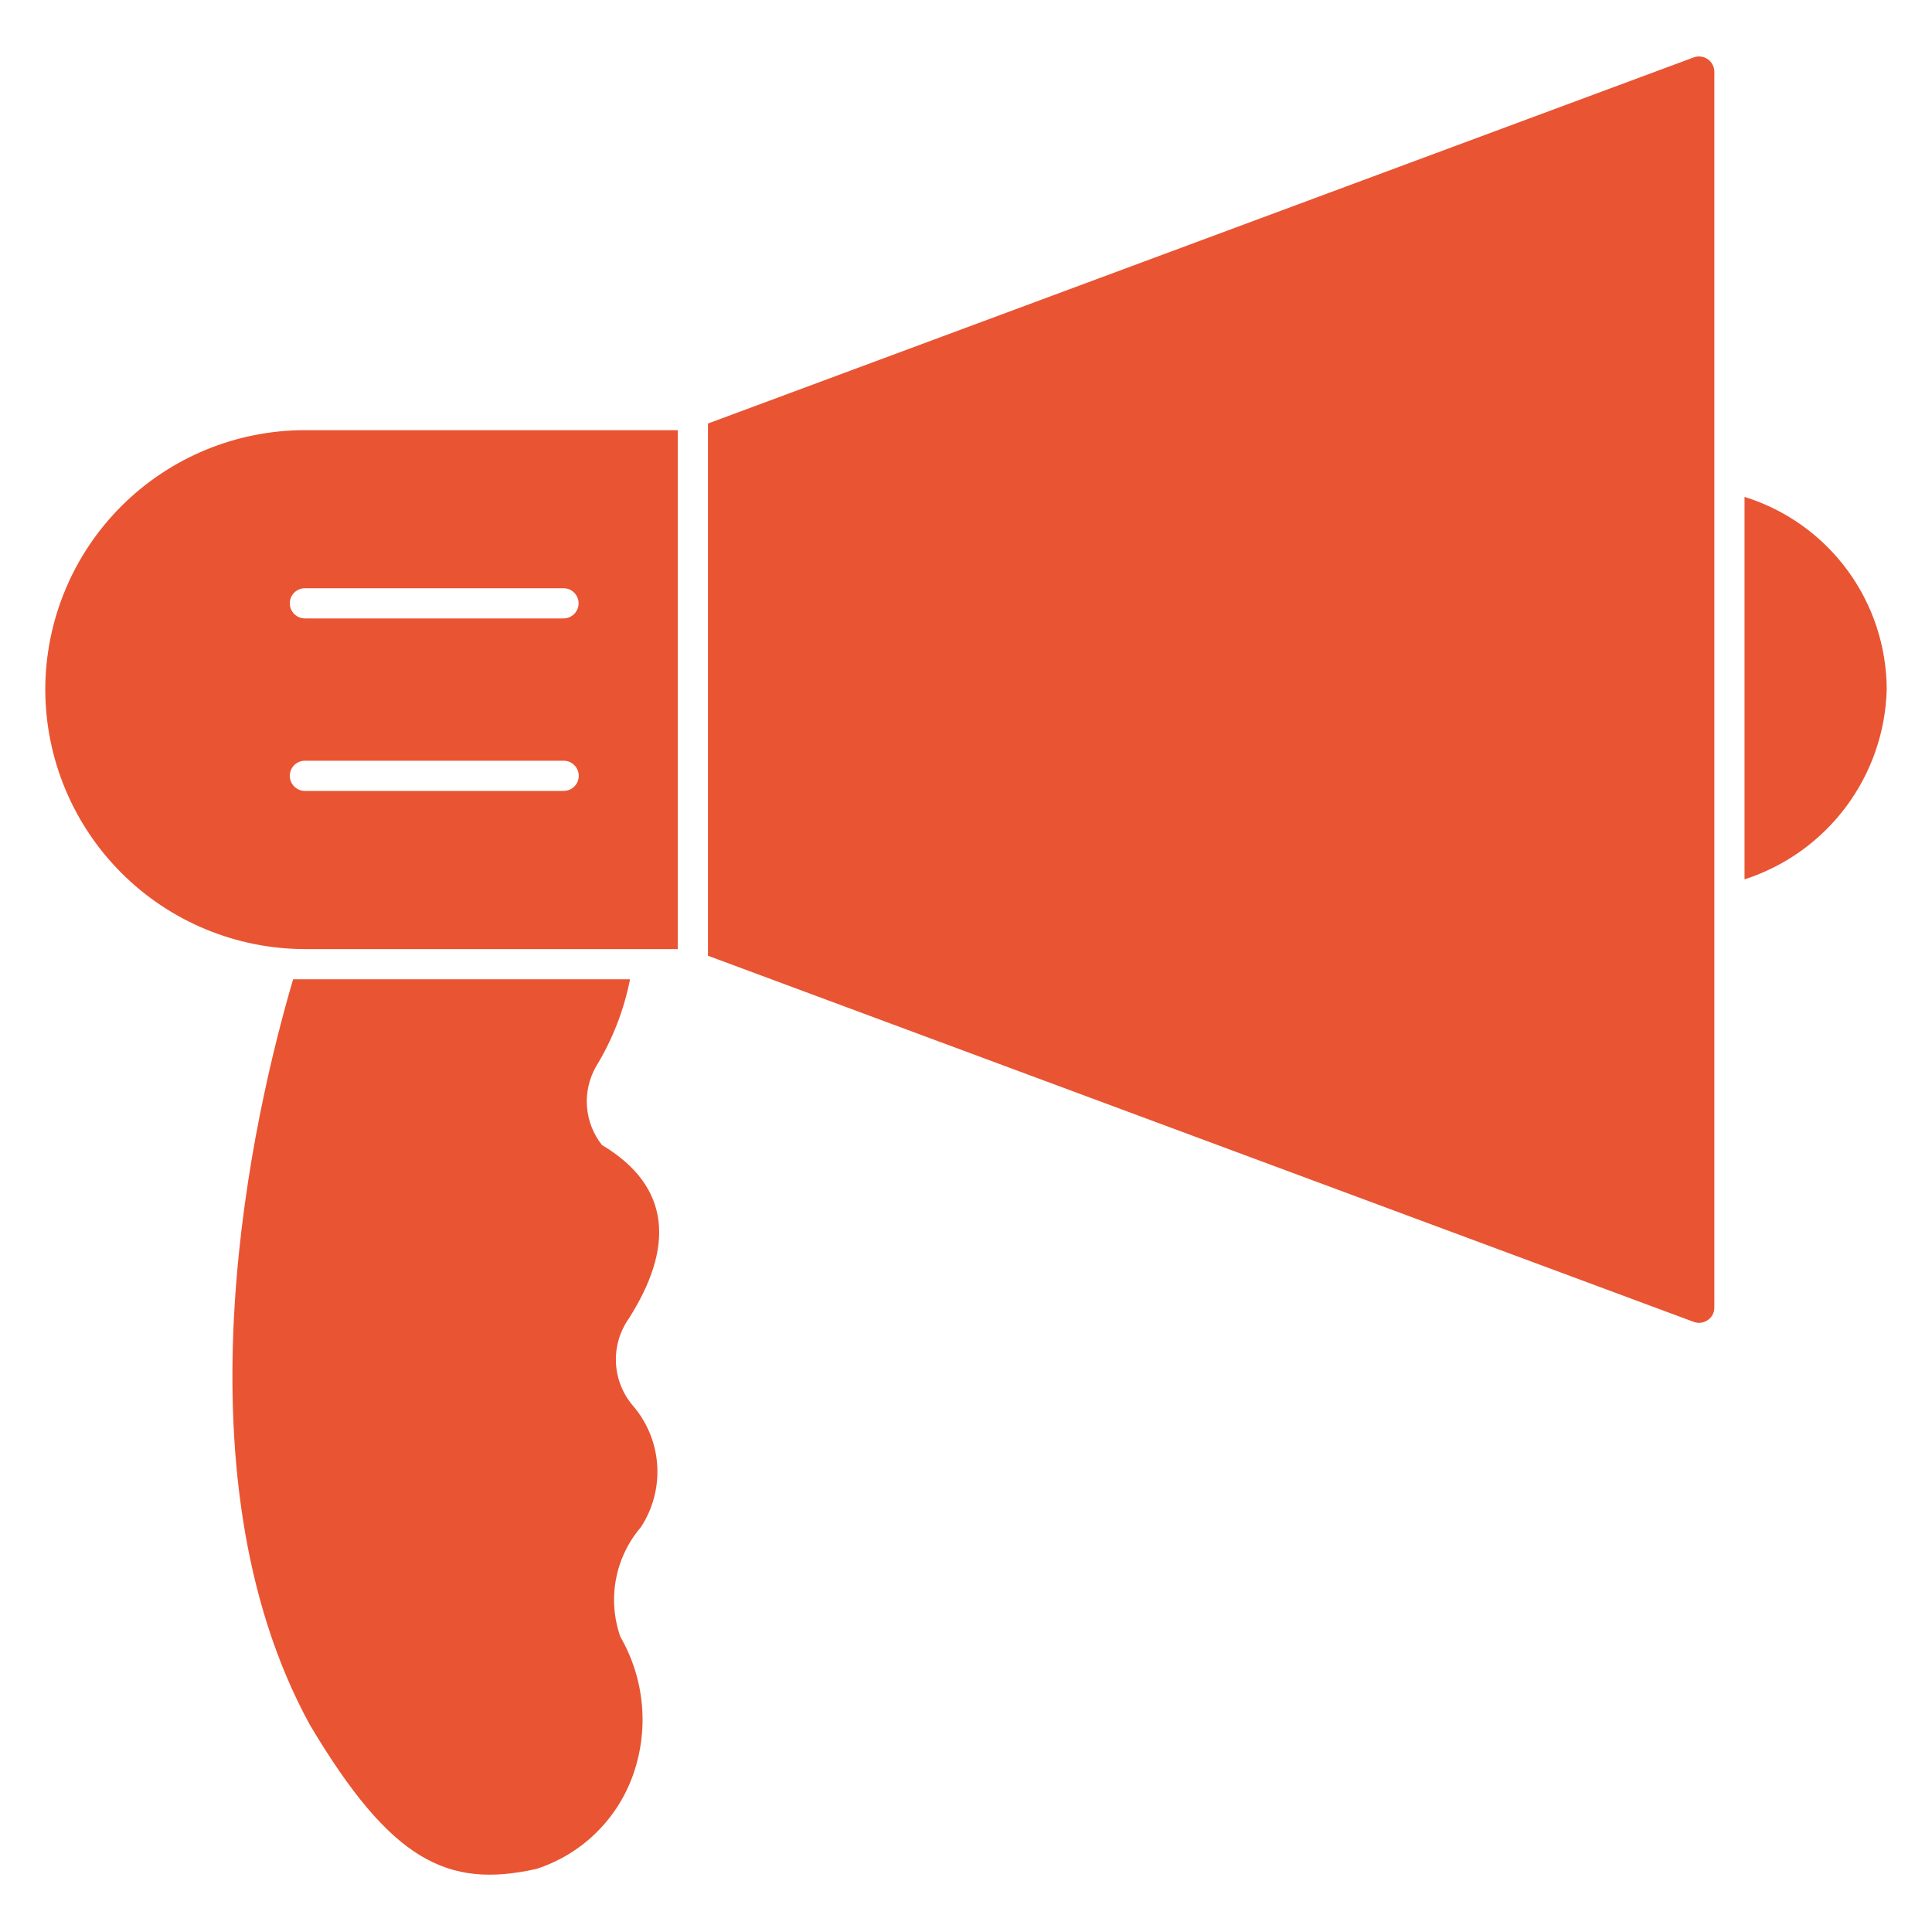 <?xml version="1.0" encoding="UTF-8"?> <svg xmlns="http://www.w3.org/2000/svg" width="512" height="512" viewBox="0 0 512 512" fill="none"> <path d="M448.88 15.2L187.616 112.24V253.28L448.88 350.32C449.487 350.543 450.138 350.616 450.779 350.533C451.42 350.449 452.031 350.211 452.56 349.84C453.102 349.482 453.546 348.994 453.853 348.422C454.16 347.849 454.321 347.21 454.32 346.56V18.96C454.308 18.314 454.143 17.68 453.837 17.111C453.532 16.541 453.095 16.053 452.564 15.685C452.032 15.318 451.421 15.082 450.781 14.998C450.14 14.914 449.489 14.983 448.88 15.2ZM169.84 404.72C166.469 408.66 164.192 413.416 163.238 418.513C162.283 423.609 162.684 428.867 164.4 433.76C167.635 439.36 169.592 445.606 170.131 452.051C170.67 458.496 169.779 464.98 167.52 471.04C165.391 476.729 162.004 481.864 157.613 486.061C153.222 490.259 147.94 493.41 142.16 495.28C118.56 500.56 103.6 493.2 82.08 457.04C45.12 389.36 67.44 294.32 77.68 259.52H166.96C165.361 267.67 162.327 275.471 158 282.56C156.134 285.793 155.281 289.511 155.552 293.234C155.823 296.956 157.205 300.512 159.52 303.44C178.04 314.512 178.592 330.64 166.64 349.44C164.232 352.871 163.034 357.005 163.237 361.192C163.44 365.379 165.031 369.378 167.76 372.56C171.544 376.972 173.793 382.493 174.168 388.293C174.543 394.093 173.024 399.858 169.84 404.72ZM12 182.72C12.025 200.959 19.282 218.444 32.179 231.341C45.076 244.238 62.561 251.495 80.8 251.52H179.616V114H80.8C62.567 114 45.08 121.238 32.179 134.123C19.279 147.008 12.021 164.487 12 182.72ZM149.336 209.6H80.8C79.739 209.6 78.722 209.179 77.972 208.428C77.221 207.678 76.8 206.661 76.8 205.6C76.8 204.539 77.221 203.522 77.972 202.772C78.722 202.021 79.739 201.6 80.8 201.6H149.376C150.437 201.6 151.454 202.021 152.204 202.772C152.955 203.522 153.376 204.539 153.376 205.6C153.376 206.661 152.955 207.678 152.204 208.428C151.454 209.179 150.437 209.6 149.376 209.6H149.336ZM153.336 159.888C153.336 160.949 152.915 161.966 152.164 162.716C151.414 163.467 150.397 163.888 149.336 163.888H80.8C79.739 163.888 78.722 163.467 77.972 162.716C77.221 161.966 76.8 160.949 76.8 159.888C76.8 158.827 77.221 157.81 77.972 157.06C78.722 156.309 79.739 155.888 80.8 155.888H149.376C150.43 155.899 151.437 156.325 152.179 157.074C152.92 157.823 153.336 158.834 153.336 159.888ZM462.32 131.68V233.04C473.036 229.583 482.415 222.887 489.164 213.874C495.913 204.861 499.699 193.976 500 182.72C499.97 171.31 496.299 160.207 489.522 151.027C482.745 141.847 473.216 135.069 462.32 131.68Z" fill="#E95433"></path> </svg> 